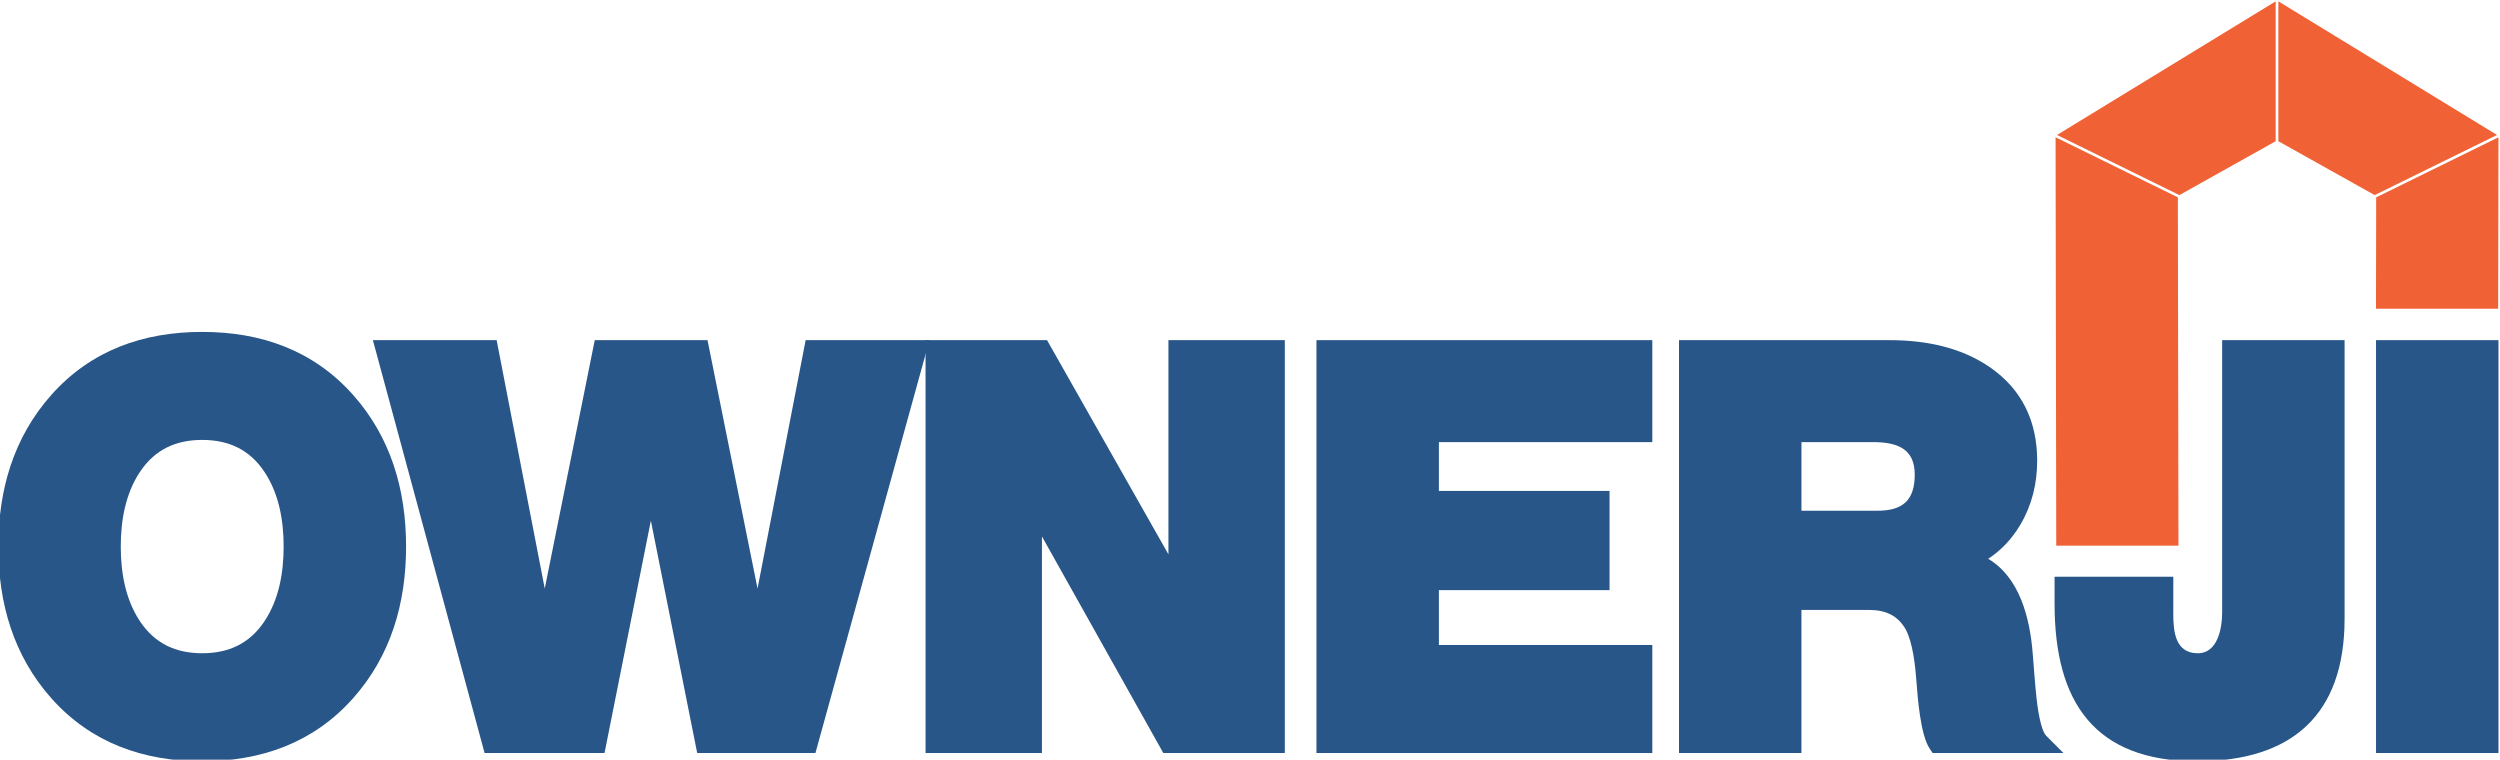 <?xml version="1.0" encoding="UTF-8"?>
<!DOCTYPE svg PUBLIC "-//W3C//DTD SVG 1.1//EN" "http://www.w3.org/Graphics/SVG/1.1/DTD/svg11.dtd">
<!-- Creator: CorelDRAW -->
<svg xmlns="http://www.w3.org/2000/svg" xml:space="preserve" width="72.72mm" height="22.098mm" version="1.1" style="shape-rendering:geometricPrecision; text-rendering:geometricPrecision; image-rendering:optimizeQuality; fill-rule:evenodd; clip-rule:evenodd"
viewBox="0 0 7272.02 2209.8"
 xmlns:xlink="http://www.w3.org/1999/xlink"
 xmlns:xodm="http://www.corel.com/coreldraw/odm/2003">
 <defs>
  <style type="text/css">
   <![CDATA[
    .fil0 {fill:#F16136}
    .fil1 {fill:#285688}
   ]]>
  </style>
 </defs>
 <g id="Layer_x0020_1">
  <g id="_1901843369648">
   <path class="fil0" d="M6334.96 574.07l1.75 1013.14 -355.5 0 -1.94 -1187.88 355.69 174.74zm284.53 -163.3l-280.12 156.75 -355.97 -174.89 636.09 -388.72 0 406.86zm7.83 0l280.11 156.74 355.98 -174.88 -636.09 -388.72 0 406.86zm284.53 163.29l-0.59 323.94 355.44 0 0.84 -498.67 -355.69 174.73z"/>
   <path class="fil1" d="M5240.07 1286.04l0 199.58 220.83 0c74.09,0 108.7,-30.49 108.7,-105.39 0,-76.8 -53.53,-94.19 -121.52,-94.19l-208.01 0zm543.2 339.39c91.28,54.3 121.27,171.08 129.56,275.89 3.44,43.52 6.54,87.06 11.15,130.47 2.43,22.99 11.27,91.77 28.49,108.96l49.64 49.59 -380.53 0 -8.63 -12.92c-26.86,-40.21 -34.93,-148.88 -38.47,-196.46 -3.23,-43.67 -10.12,-109.44 -30.32,-148.6 -23.04,-42.31 -60.02,-58.16 -107.29,-58.16l-196.8 0 0 416.14 -356.16 0 0 -1200.89 612.25 0c102.56,0 206.3,19.69 292.05,78.76 94.2,64.91 137.53,158.49 137.53,272 0,66.11 -15.13,129.05 -48.92,186.06 -24.25,40.98 -55.4,74.25 -93.55,99.16z"/>
   <path class="fil1" d="M351.31 1589.9c0,75.53 13.37,153.66 56.01,217.56 43.07,64.54 103.81,92.7 180.87,92.7 77.05,0 137.8,-28.16 180.86,-92.7 42.62,-63.88 56,-142.03 56,-217.56 0,-75.54 -13.38,-153.69 -56,-217.56 -43.06,-64.55 -103.81,-92.7 -180.86,-92.7 -77.06,0 -137.8,28.15 -180.87,92.7 -42.64,63.89 -56.01,142.02 -56.01,217.56zm-356.15 0c0,-164.66 44.02,-317.68 154.77,-441.87 115.13,-129.11 266.94,-182.59 438.26,-182.59 171.31,0 323.1,53.48 438.25,182.59 110.75,124.19 154.75,277.23 154.75,441.87 0,164.63 -44,317.69 -154.75,441.87 -115.15,129.1 -266.94,182.58 -438.25,182.58 -171.32,0 -323.11,-53.48 -438.26,-182.58 -110.75,-124.18 -154.77,-277.24 -154.77,-441.87z"/>
   <polygon class="fil1" points="6911.4,2190.34 6911.4,989.45 7267.56,989.45 7267.56,2190.34 "/>
   <path class="fil1" d="M6819.96 989.45l0 810.11c0,280.18 -153.68,414.79 -429.6,414.79 -296.69,0 -414.02,-170.64 -414.02,-458l0 -78.67 345.41 0c0,35.78 -0.11,71.58 -0.11,107.36 0.09,50.82 5.13,114.22 69.96,115.15 60.19,0.86 72.22,-74.04 72.22,-119.83l0 -790.91 356.14 0z"/>
   <polygon class="fil1" points="3398.75,1612.49 3398.75,989.45 3737.27,989.45 3737.27,2190.34 3383.83,2190.34 3030.77,1560.41 3030.77,2190.34 2692.24,2190.34 2692.24,989.45 3045.61,989.45 "/>
   <polygon class="fil1" points="1893.24,1514.48 1758.48,2190.34 1409.57,2190.34 1084.67,989.45 1444.62,989.45 1584.56,1712.01 1730.03,989.45 2058.03,989.45 2203.53,1712.07 2343.47,989.45 2703.63,989.45 2371.95,2190.34 2027.98,2190.34 "/>
   <polygon class="fil1" points="4185.47,1286.04 4185.47,1428.01 4681.85,1428.01 4681.85,1716.58 4185.47,1716.58 4185.47,1876.15 4806.25,1876.15 4806.25,2190.35 3829.31,2190.35 3829.31,989.45 4806.25,989.45 4806.25,1286.04 "/>
  </g>
 </g>
</svg>
